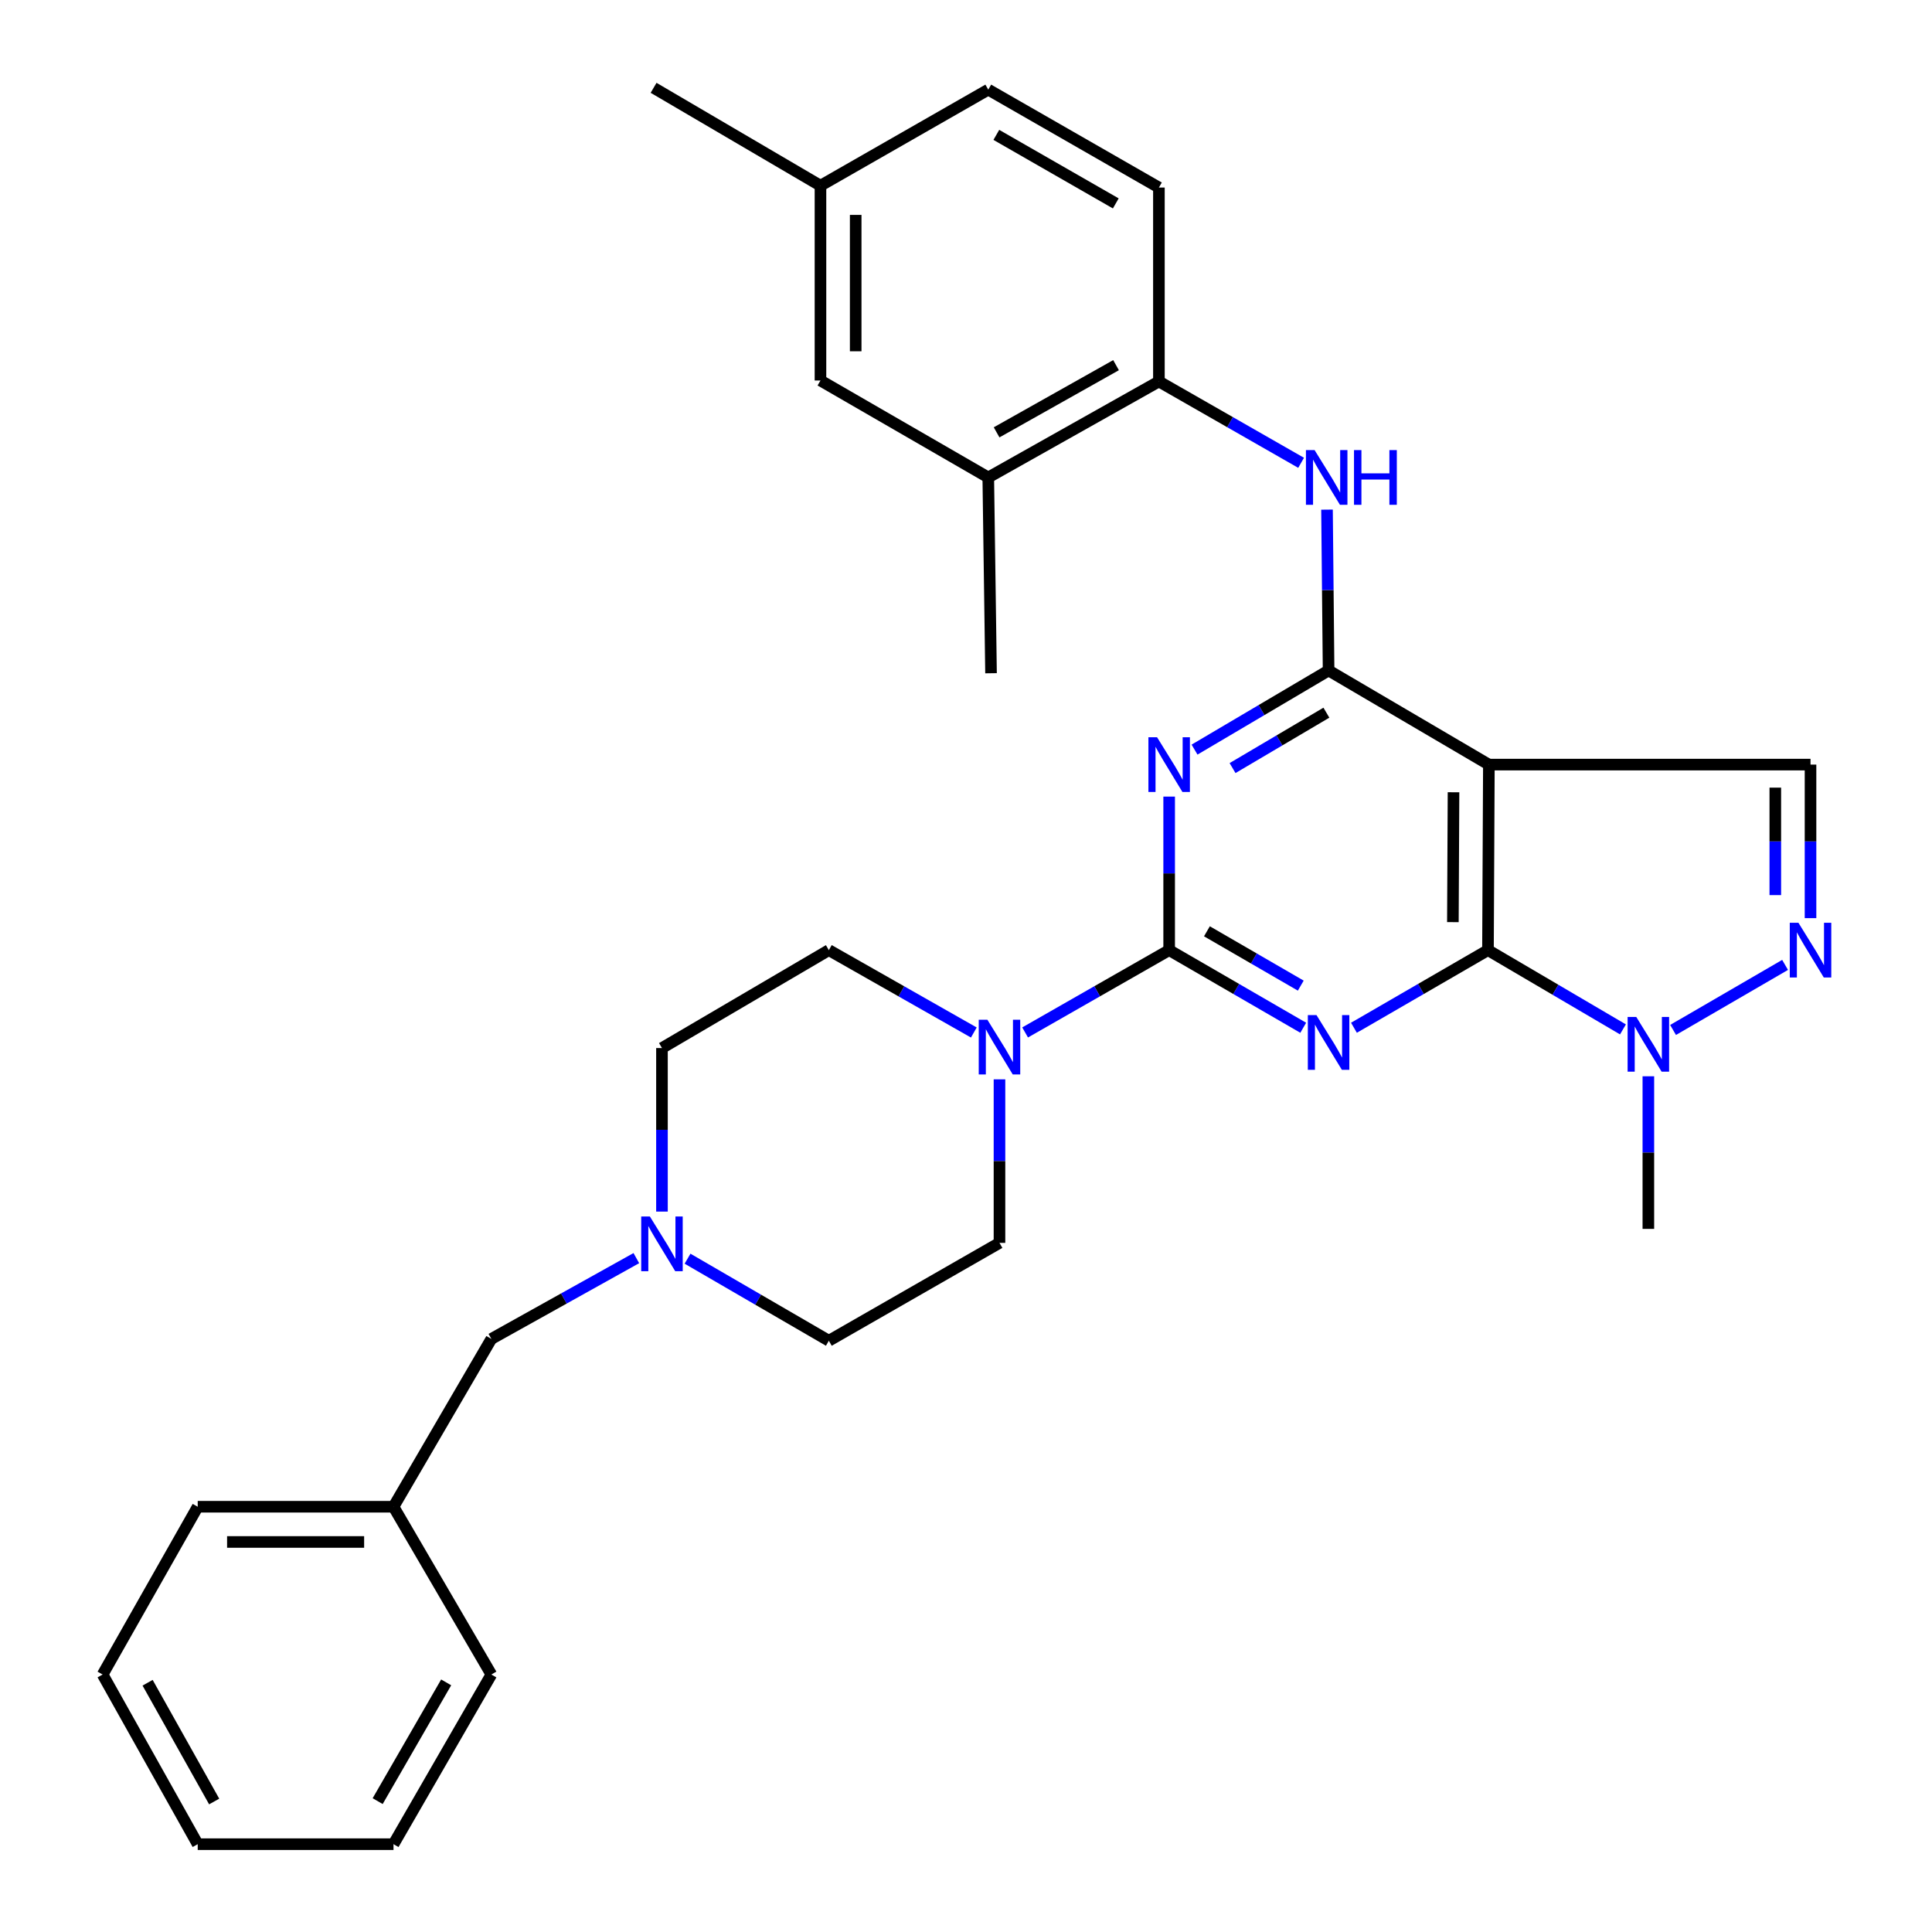 <?xml version='1.0' encoding='iso-8859-1'?>
<svg version='1.1' baseProfile='full'
              xmlns='http://www.w3.org/2000/svg'
                      xmlns:rdkit='http://www.rdkit.org/xml'
                      xmlns:xlink='http://www.w3.org/1999/xlink'
                  xml:space='preserve'
width='1000px' height='1000px' viewBox='0 0 1000 1000'>
<!-- END OF HEADER -->
<rect style='opacity:1.0;fill:#FFFFFF;stroke:none' width='1000' height='1000' x='0' y='0'> </rect>
<path class='bond-0' d='M 674.551,531.964 L 639.854,511.875' style='fill:none;fill-rule:evenodd;stroke:#0000FF;stroke-width:6px;stroke-linecap:butt;stroke-linejoin:miter;stroke-opacity:1' />
<path class='bond-0' d='M 639.854,511.875 L 605.156,491.786' style='fill:none;fill-rule:evenodd;stroke:#000000;stroke-width:6px;stroke-linecap:butt;stroke-linejoin:miter;stroke-opacity:1' />
<path class='bond-0' d='M 673.277,510.16 L 648.989,496.097' style='fill:none;fill-rule:evenodd;stroke:#0000FF;stroke-width:6px;stroke-linecap:butt;stroke-linejoin:miter;stroke-opacity:1' />
<path class='bond-0' d='M 648.989,496.097 L 624.701,482.035' style='fill:none;fill-rule:evenodd;stroke:#000000;stroke-width:6px;stroke-linecap:butt;stroke-linejoin:miter;stroke-opacity:1' />
<path class='bond-1' d='M 700.798,531.963 L 735.486,511.874' style='fill:none;fill-rule:evenodd;stroke:#0000FF;stroke-width:6px;stroke-linecap:butt;stroke-linejoin:miter;stroke-opacity:1' />
<path class='bond-1' d='M 735.486,511.874 L 770.173,491.786' style='fill:none;fill-rule:evenodd;stroke:#000000;stroke-width:6px;stroke-linecap:butt;stroke-linejoin:miter;stroke-opacity:1' />
<path class='bond-2' d='M 605.156,491.786 L 605.156,452.051' style='fill:none;fill-rule:evenodd;stroke:#000000;stroke-width:6px;stroke-linecap:butt;stroke-linejoin:miter;stroke-opacity:1' />
<path class='bond-2' d='M 605.156,452.051 L 605.156,412.316' style='fill:none;fill-rule:evenodd;stroke:#0000FF;stroke-width:6px;stroke-linecap:butt;stroke-linejoin:miter;stroke-opacity:1' />
<path class='bond-7' d='M 605.156,491.786 L 567.878,513.088' style='fill:none;fill-rule:evenodd;stroke:#000000;stroke-width:6px;stroke-linecap:butt;stroke-linejoin:miter;stroke-opacity:1' />
<path class='bond-7' d='M 567.878,513.088 L 530.599,534.391' style='fill:none;fill-rule:evenodd;stroke:#0000FF;stroke-width:6px;stroke-linecap:butt;stroke-linejoin:miter;stroke-opacity:1' />
<path class='bond-4' d='M 770.173,491.786 L 770.639,395.755' style='fill:none;fill-rule:evenodd;stroke:#000000;stroke-width:6px;stroke-linecap:butt;stroke-linejoin:miter;stroke-opacity:1' />
<path class='bond-4' d='M 752.011,477.293 L 752.338,410.072' style='fill:none;fill-rule:evenodd;stroke:#000000;stroke-width:6px;stroke-linecap:butt;stroke-linejoin:miter;stroke-opacity:1' />
<path class='bond-6' d='M 770.173,491.786 L 805.107,512.3' style='fill:none;fill-rule:evenodd;stroke:#000000;stroke-width:6px;stroke-linecap:butt;stroke-linejoin:miter;stroke-opacity:1' />
<path class='bond-6' d='M 805.107,512.3 L 840.041,532.815' style='fill:none;fill-rule:evenodd;stroke:#0000FF;stroke-width:6px;stroke-linecap:butt;stroke-linejoin:miter;stroke-opacity:1' />
<path class='bond-32' d='M 618.292,388 L 652.983,367.518' style='fill:none;fill-rule:evenodd;stroke:#0000FF;stroke-width:6px;stroke-linecap:butt;stroke-linejoin:miter;stroke-opacity:1' />
<path class='bond-32' d='M 652.983,367.518 L 687.675,347.036' style='fill:none;fill-rule:evenodd;stroke:#000000;stroke-width:6px;stroke-linecap:butt;stroke-linejoin:miter;stroke-opacity:1' />
<path class='bond-32' d='M 637.968,397.555 L 662.252,383.218' style='fill:none;fill-rule:evenodd;stroke:#0000FF;stroke-width:6px;stroke-linecap:butt;stroke-linejoin:miter;stroke-opacity:1' />
<path class='bond-32' d='M 662.252,383.218 L 686.536,368.881' style='fill:none;fill-rule:evenodd;stroke:#000000;stroke-width:6px;stroke-linecap:butt;stroke-linejoin:miter;stroke-opacity:1' />
<path class='bond-3' d='M 687.675,347.036 L 770.639,395.755' style='fill:none;fill-rule:evenodd;stroke:#000000;stroke-width:6px;stroke-linecap:butt;stroke-linejoin:miter;stroke-opacity:1' />
<path class='bond-9' d='M 687.675,347.036 L 687.265,305.411' style='fill:none;fill-rule:evenodd;stroke:#000000;stroke-width:6px;stroke-linecap:butt;stroke-linejoin:miter;stroke-opacity:1' />
<path class='bond-9' d='M 687.265,305.411 L 686.856,263.785' style='fill:none;fill-rule:evenodd;stroke:#0000FF;stroke-width:6px;stroke-linecap:butt;stroke-linejoin:miter;stroke-opacity:1' />
<path class='bond-8' d='M 770.639,395.755 L 937.124,395.755' style='fill:none;fill-rule:evenodd;stroke:#000000;stroke-width:6px;stroke-linecap:butt;stroke-linejoin:miter;stroke-opacity:1' />
<path class='bond-5' d='M 923.958,499.433 L 865.974,533.109' style='fill:none;fill-rule:evenodd;stroke:#0000FF;stroke-width:6px;stroke-linecap:butt;stroke-linejoin:miter;stroke-opacity:1' />
<path class='bond-31' d='M 937.124,475.225 L 937.124,435.49' style='fill:none;fill-rule:evenodd;stroke:#0000FF;stroke-width:6px;stroke-linecap:butt;stroke-linejoin:miter;stroke-opacity:1' />
<path class='bond-31' d='M 937.124,435.49 L 937.124,395.755' style='fill:none;fill-rule:evenodd;stroke:#000000;stroke-width:6px;stroke-linecap:butt;stroke-linejoin:miter;stroke-opacity:1' />
<path class='bond-31' d='M 918.893,463.304 L 918.893,435.49' style='fill:none;fill-rule:evenodd;stroke:#0000FF;stroke-width:6px;stroke-linecap:butt;stroke-linejoin:miter;stroke-opacity:1' />
<path class='bond-31' d='M 918.893,435.49 L 918.893,407.676' style='fill:none;fill-rule:evenodd;stroke:#000000;stroke-width:6px;stroke-linecap:butt;stroke-linejoin:miter;stroke-opacity:1' />
<path class='bond-22' d='M 853.188,557.083 L 853.188,596.576' style='fill:none;fill-rule:evenodd;stroke:#0000FF;stroke-width:6px;stroke-linecap:butt;stroke-linejoin:miter;stroke-opacity:1' />
<path class='bond-22' d='M 853.188,596.576 L 853.188,636.069' style='fill:none;fill-rule:evenodd;stroke:#000000;stroke-width:6px;stroke-linecap:butt;stroke-linejoin:miter;stroke-opacity:1' />
<path class='bond-13' d='M 517.33,558.667 L 517.33,600.989' style='fill:none;fill-rule:evenodd;stroke:#0000FF;stroke-width:6px;stroke-linecap:butt;stroke-linejoin:miter;stroke-opacity:1' />
<path class='bond-13' d='M 517.33,600.989 L 517.33,643.311' style='fill:none;fill-rule:evenodd;stroke:#000000;stroke-width:6px;stroke-linecap:butt;stroke-linejoin:miter;stroke-opacity:1' />
<path class='bond-14' d='M 504.051,534.427 L 466.529,513.106' style='fill:none;fill-rule:evenodd;stroke:#0000FF;stroke-width:6px;stroke-linecap:butt;stroke-linejoin:miter;stroke-opacity:1' />
<path class='bond-14' d='M 466.529,513.106 L 429.008,491.786' style='fill:none;fill-rule:evenodd;stroke:#000000;stroke-width:6px;stroke-linecap:butt;stroke-linejoin:miter;stroke-opacity:1' />
<path class='bond-10' d='M 673.451,239.552 L 636.65,218.499' style='fill:none;fill-rule:evenodd;stroke:#0000FF;stroke-width:6px;stroke-linecap:butt;stroke-linejoin:miter;stroke-opacity:1' />
<path class='bond-10' d='M 636.65,218.499 L 599.849,197.446' style='fill:none;fill-rule:evenodd;stroke:#000000;stroke-width:6px;stroke-linecap:butt;stroke-linejoin:miter;stroke-opacity:1' />
<path class='bond-12' d='M 599.849,197.446 L 511.527,247.127' style='fill:none;fill-rule:evenodd;stroke:#000000;stroke-width:6px;stroke-linecap:butt;stroke-linejoin:miter;stroke-opacity:1' />
<path class='bond-12' d='M 577.662,189.008 L 515.837,223.785' style='fill:none;fill-rule:evenodd;stroke:#000000;stroke-width:6px;stroke-linecap:butt;stroke-linejoin:miter;stroke-opacity:1' />
<path class='bond-16' d='M 599.849,197.446 L 599.849,97.07' style='fill:none;fill-rule:evenodd;stroke:#000000;stroke-width:6px;stroke-linecap:butt;stroke-linejoin:miter;stroke-opacity:1' />
<path class='bond-11' d='M 342.631,627.114 L 342.631,584.792' style='fill:none;fill-rule:evenodd;stroke:#0000FF;stroke-width:6px;stroke-linecap:butt;stroke-linejoin:miter;stroke-opacity:1' />
<path class='bond-11' d='M 342.631,584.792 L 342.631,542.47' style='fill:none;fill-rule:evenodd;stroke:#000000;stroke-width:6px;stroke-linecap:butt;stroke-linejoin:miter;stroke-opacity:1' />
<path class='bond-17' d='M 329.363,651.202 L 291.846,672.112' style='fill:none;fill-rule:evenodd;stroke:#0000FF;stroke-width:6px;stroke-linecap:butt;stroke-linejoin:miter;stroke-opacity:1' />
<path class='bond-17' d='M 291.846,672.112 L 254.329,693.023' style='fill:none;fill-rule:evenodd;stroke:#000000;stroke-width:6px;stroke-linecap:butt;stroke-linejoin:miter;stroke-opacity:1' />
<path class='bond-33' d='M 355.868,651.494 L 392.438,672.729' style='fill:none;fill-rule:evenodd;stroke:#0000FF;stroke-width:6px;stroke-linecap:butt;stroke-linejoin:miter;stroke-opacity:1' />
<path class='bond-33' d='M 392.438,672.729 L 429.008,693.965' style='fill:none;fill-rule:evenodd;stroke:#000000;stroke-width:6px;stroke-linecap:butt;stroke-linejoin:miter;stroke-opacity:1' />
<path class='bond-15' d='M 511.527,247.127 L 424.673,196.949' style='fill:none;fill-rule:evenodd;stroke:#000000;stroke-width:6px;stroke-linecap:butt;stroke-linejoin:miter;stroke-opacity:1' />
<path class='bond-24' d='M 511.527,247.127 L 512.955,348.465' style='fill:none;fill-rule:evenodd;stroke:#000000;stroke-width:6px;stroke-linecap:butt;stroke-linejoin:miter;stroke-opacity:1' />
<path class='bond-18' d='M 517.33,643.311 L 429.008,693.965' style='fill:none;fill-rule:evenodd;stroke:#000000;stroke-width:6px;stroke-linecap:butt;stroke-linejoin:miter;stroke-opacity:1' />
<path class='bond-19' d='M 429.008,491.786 L 342.631,542.47' style='fill:none;fill-rule:evenodd;stroke:#000000;stroke-width:6px;stroke-linecap:butt;stroke-linejoin:miter;stroke-opacity:1' />
<path class='bond-34' d='M 424.673,196.949 L 424.673,96.108' style='fill:none;fill-rule:evenodd;stroke:#000000;stroke-width:6px;stroke-linecap:butt;stroke-linejoin:miter;stroke-opacity:1' />
<path class='bond-34' d='M 442.905,181.823 L 442.905,111.234' style='fill:none;fill-rule:evenodd;stroke:#000000;stroke-width:6px;stroke-linecap:butt;stroke-linejoin:miter;stroke-opacity:1' />
<path class='bond-21' d='M 599.849,97.07 L 511.527,46.397' style='fill:none;fill-rule:evenodd;stroke:#000000;stroke-width:6px;stroke-linecap:butt;stroke-linejoin:miter;stroke-opacity:1' />
<path class='bond-21' d='M 577.528,105.283 L 515.702,69.811' style='fill:none;fill-rule:evenodd;stroke:#000000;stroke-width:6px;stroke-linecap:butt;stroke-linejoin:miter;stroke-opacity:1' />
<path class='bond-23' d='M 254.329,693.023 L 203.675,779.886' style='fill:none;fill-rule:evenodd;stroke:#000000;stroke-width:6px;stroke-linecap:butt;stroke-linejoin:miter;stroke-opacity:1' />
<path class='bond-20' d='M 424.673,96.108 L 511.527,46.397' style='fill:none;fill-rule:evenodd;stroke:#000000;stroke-width:6px;stroke-linecap:butt;stroke-linejoin:miter;stroke-opacity:1' />
<path class='bond-25' d='M 424.673,96.108 L 338.296,45.455' style='fill:none;fill-rule:evenodd;stroke:#000000;stroke-width:6px;stroke-linecap:butt;stroke-linejoin:miter;stroke-opacity:1' />
<path class='bond-26' d='M 203.675,779.886 L 102.338,779.886' style='fill:none;fill-rule:evenodd;stroke:#000000;stroke-width:6px;stroke-linecap:butt;stroke-linejoin:miter;stroke-opacity:1' />
<path class='bond-26' d='M 188.474,798.118 L 117.538,798.118' style='fill:none;fill-rule:evenodd;stroke:#000000;stroke-width:6px;stroke-linecap:butt;stroke-linejoin:miter;stroke-opacity:1' />
<path class='bond-27' d='M 203.675,779.886 L 254.329,866.73' style='fill:none;fill-rule:evenodd;stroke:#000000;stroke-width:6px;stroke-linecap:butt;stroke-linejoin:miter;stroke-opacity:1' />
<path class='bond-29' d='M 102.338,779.886 L 53.112,866.73' style='fill:none;fill-rule:evenodd;stroke:#000000;stroke-width:6px;stroke-linecap:butt;stroke-linejoin:miter;stroke-opacity:1' />
<path class='bond-28' d='M 254.329,866.73 L 203.675,954.545' style='fill:none;fill-rule:evenodd;stroke:#000000;stroke-width:6px;stroke-linecap:butt;stroke-linejoin:miter;stroke-opacity:1' />
<path class='bond-28' d='M 230.938,870.793 L 195.48,932.264' style='fill:none;fill-rule:evenodd;stroke:#000000;stroke-width:6px;stroke-linecap:butt;stroke-linejoin:miter;stroke-opacity:1' />
<path class='bond-30' d='M 203.675,954.545 L 102.338,954.545' style='fill:none;fill-rule:evenodd;stroke:#000000;stroke-width:6px;stroke-linecap:butt;stroke-linejoin:miter;stroke-opacity:1' />
<path class='bond-35' d='M 53.112,866.73 L 102.338,954.545' style='fill:none;fill-rule:evenodd;stroke:#000000;stroke-width:6px;stroke-linecap:butt;stroke-linejoin:miter;stroke-opacity:1' />
<path class='bond-35' d='M 76.399,870.987 L 110.857,932.458' style='fill:none;fill-rule:evenodd;stroke:#000000;stroke-width:6px;stroke-linecap:butt;stroke-linejoin:miter;stroke-opacity:1' />
<path  class='atom-0' d='M 681.415 525.403
L 690.695 540.403
Q 691.615 541.883, 693.095 544.563
Q 694.575 547.243, 694.655 547.403
L 694.655 525.403
L 698.415 525.403
L 698.415 553.723
L 694.535 553.723
L 684.575 537.323
Q 683.415 535.403, 682.175 533.203
Q 680.975 531.003, 680.615 530.323
L 680.615 553.723
L 676.935 553.723
L 676.935 525.403
L 681.415 525.403
' fill='#0000FF'/>
<path  class='atom-3' d='M 598.896 381.595
L 608.176 396.595
Q 609.096 398.075, 610.576 400.755
Q 612.056 403.435, 612.136 403.595
L 612.136 381.595
L 615.896 381.595
L 615.896 409.915
L 612.016 409.915
L 602.056 393.515
Q 600.896 391.595, 599.656 389.395
Q 598.456 387.195, 598.096 386.515
L 598.096 409.915
L 594.416 409.915
L 594.416 381.595
L 598.896 381.595
' fill='#0000FF'/>
<path  class='atom-6' d='M 930.864 477.626
L 940.144 492.626
Q 941.064 494.106, 942.544 496.786
Q 944.024 499.466, 944.104 499.626
L 944.104 477.626
L 947.864 477.626
L 947.864 505.946
L 943.984 505.946
L 934.024 489.546
Q 932.864 487.626, 931.624 485.426
Q 930.424 483.226, 930.064 482.546
L 930.064 505.946
L 926.384 505.946
L 926.384 477.626
L 930.864 477.626
' fill='#0000FF'/>
<path  class='atom-7' d='M 846.928 526.375
L 856.208 541.375
Q 857.128 542.855, 858.608 545.535
Q 860.088 548.215, 860.168 548.375
L 860.168 526.375
L 863.928 526.375
L 863.928 554.695
L 860.048 554.695
L 850.088 538.295
Q 848.928 536.375, 847.688 534.175
Q 846.488 531.975, 846.128 531.295
L 846.128 554.695
L 842.448 554.695
L 842.448 526.375
L 846.928 526.375
' fill='#0000FF'/>
<path  class='atom-8' d='M 511.07 527.813
L 520.35 542.813
Q 521.27 544.293, 522.75 546.973
Q 524.23 549.653, 524.31 549.813
L 524.31 527.813
L 528.07 527.813
L 528.07 556.133
L 524.19 556.133
L 514.23 539.733
Q 513.07 537.813, 511.83 535.613
Q 510.63 533.413, 510.27 532.733
L 510.27 556.133
L 506.59 556.133
L 506.59 527.813
L 511.07 527.813
' fill='#0000FF'/>
<path  class='atom-10' d='M 680.432 232.967
L 689.712 247.967
Q 690.632 249.447, 692.112 252.127
Q 693.592 254.807, 693.672 254.967
L 693.672 232.967
L 697.432 232.967
L 697.432 261.287
L 693.552 261.287
L 683.592 244.887
Q 682.432 242.967, 681.192 240.767
Q 679.992 238.567, 679.632 237.887
L 679.632 261.287
L 675.952 261.287
L 675.952 232.967
L 680.432 232.967
' fill='#0000FF'/>
<path  class='atom-10' d='M 700.832 232.967
L 704.672 232.967
L 704.672 245.007
L 719.152 245.007
L 719.152 232.967
L 722.992 232.967
L 722.992 261.287
L 719.152 261.287
L 719.152 248.207
L 704.672 248.207
L 704.672 261.287
L 700.832 261.287
L 700.832 232.967
' fill='#0000FF'/>
<path  class='atom-12' d='M 336.371 629.647
L 345.651 644.647
Q 346.571 646.127, 348.051 648.807
Q 349.531 651.487, 349.611 651.647
L 349.611 629.647
L 353.371 629.647
L 353.371 657.967
L 349.491 657.967
L 339.531 641.567
Q 338.371 639.647, 337.131 637.447
Q 335.931 635.247, 335.571 634.567
L 335.571 657.967
L 331.891 657.967
L 331.891 629.647
L 336.371 629.647
' fill='#0000FF'/>
</svg>
